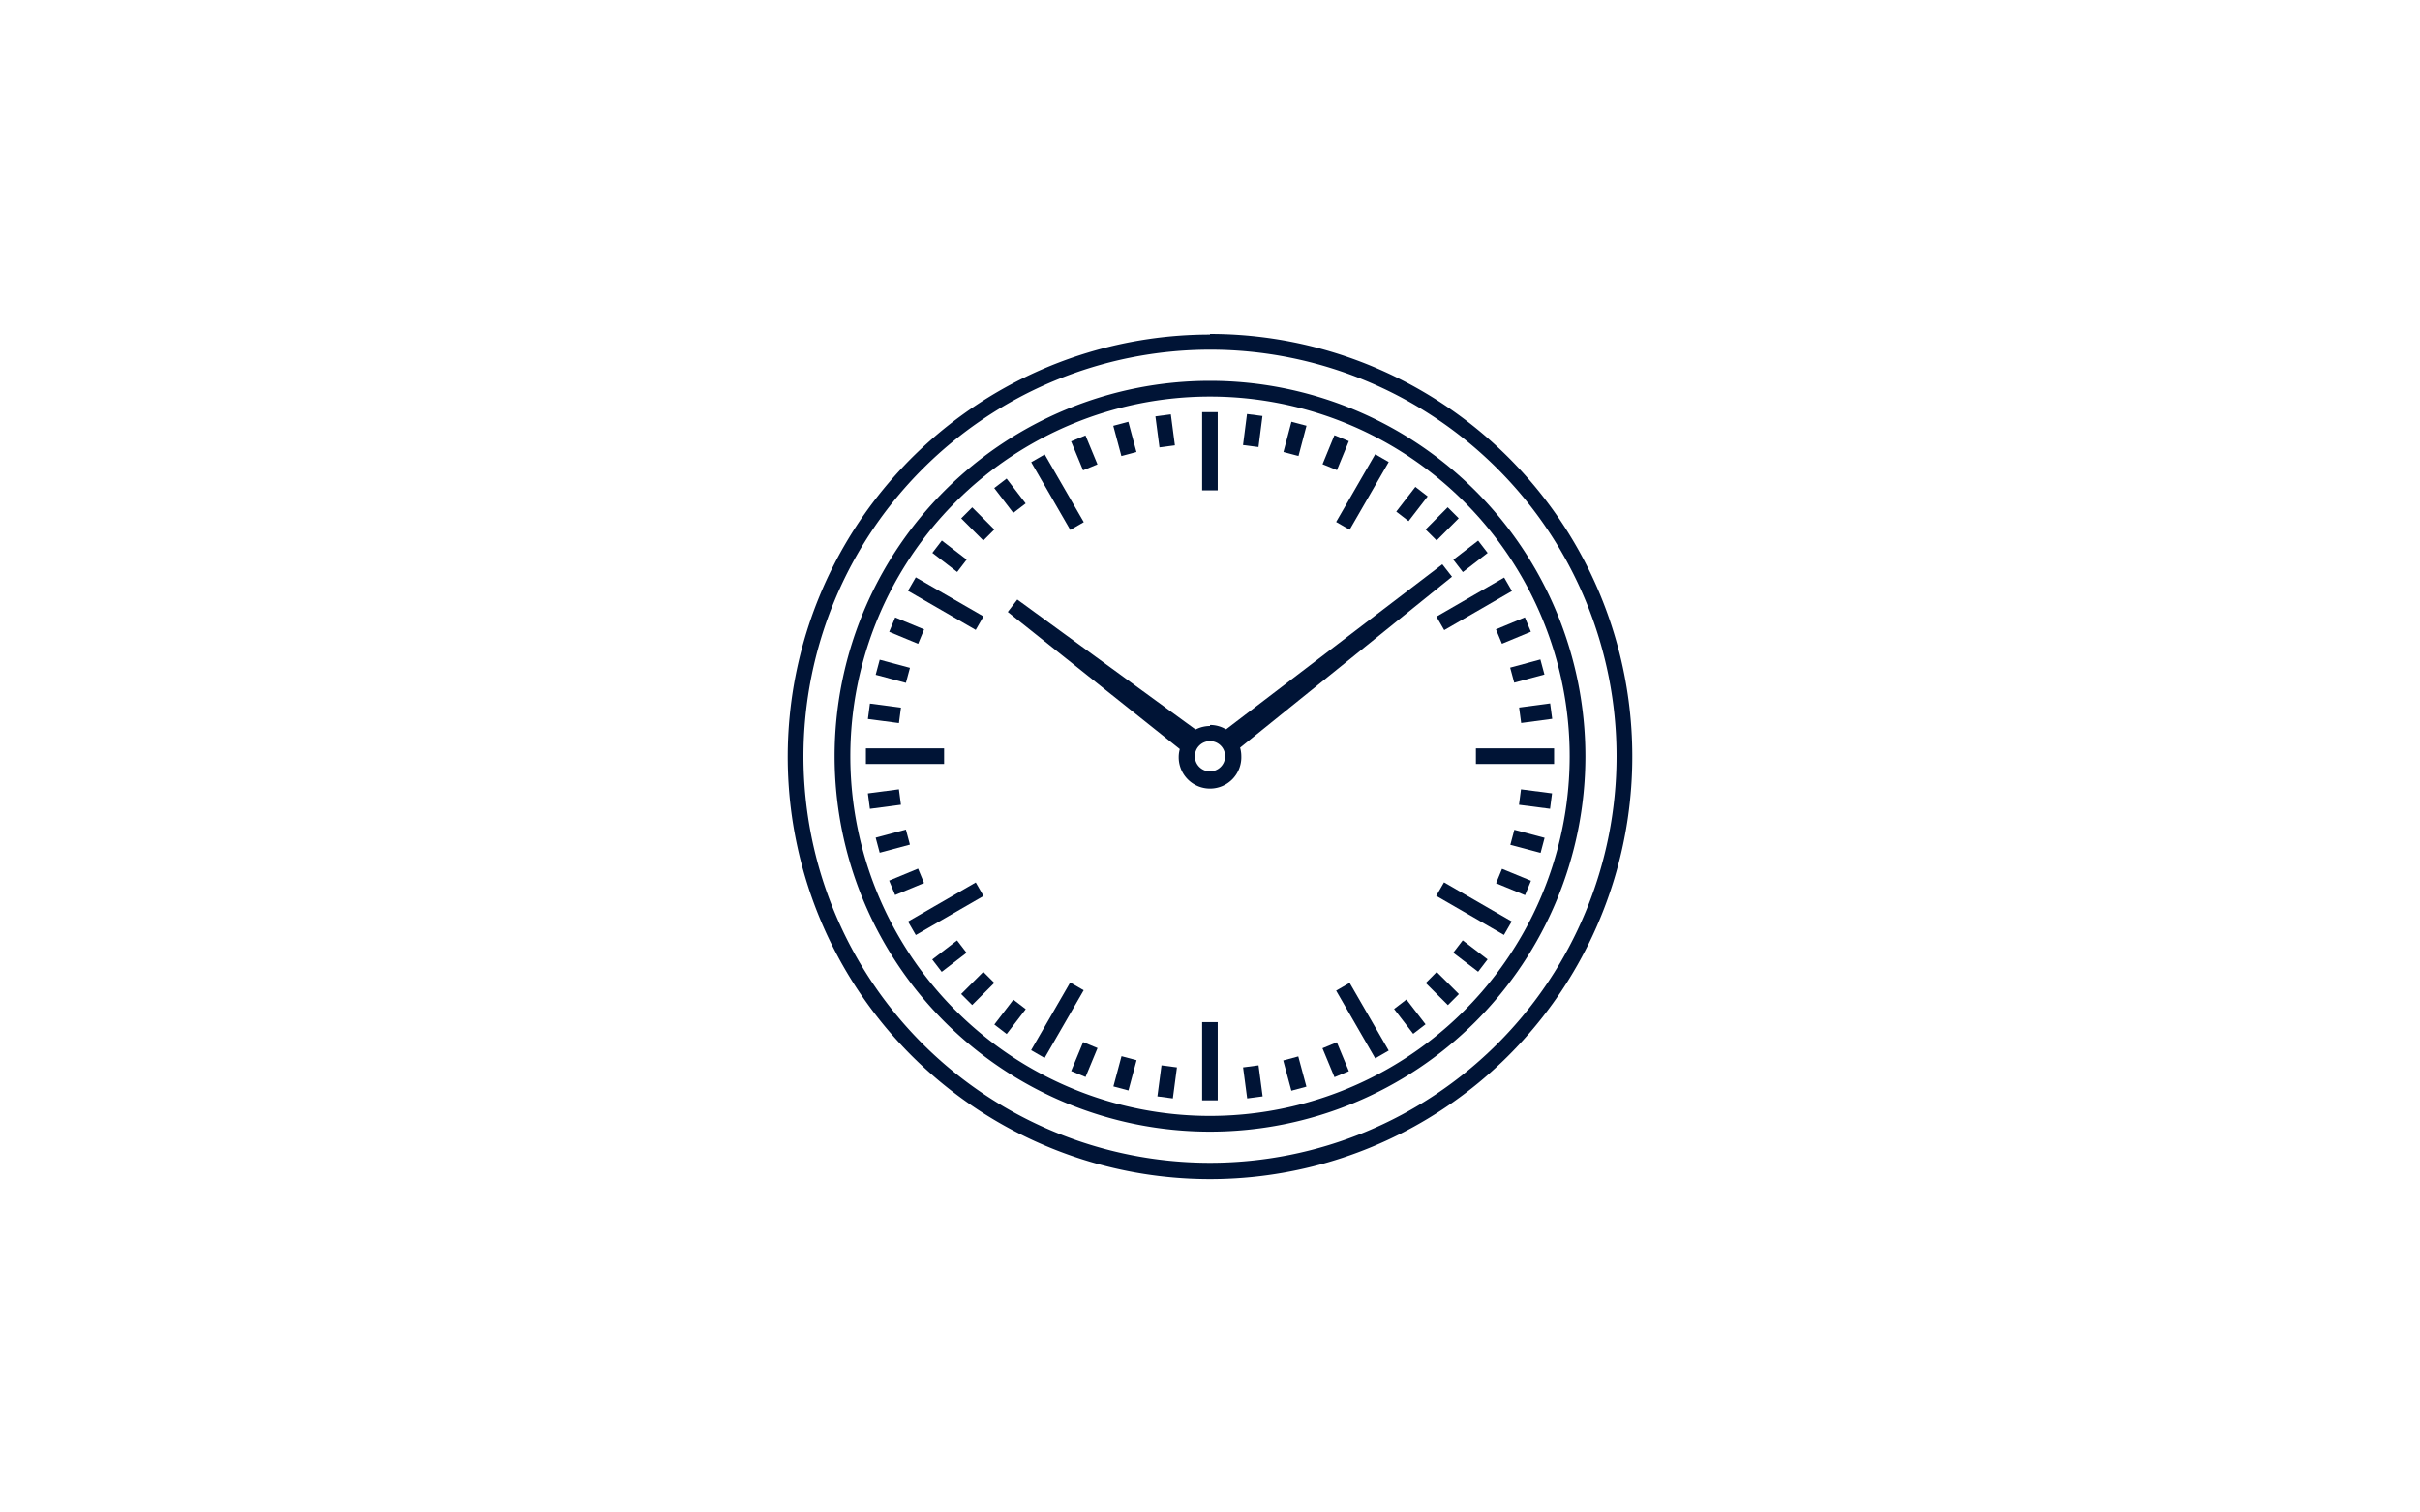 <svg xmlns="http://www.w3.org/2000/svg" width="160" height="100" viewBox="0 0 160 100"><defs><style>.cls-1{fill:#001436;}</style></defs><g id="Layer_3" data-name="Layer 3"><g id="time"><path class="cls-1" d="M80,23.12A26.88,26.88,0,1,1,53.12,50,26.91,26.91,0,0,1,80,23.12Zm0-1A27.92,27.92,0,1,0,107.92,50,27.92,27.92,0,0,0,80,22.08Z"/><path class="cls-1" d="M80,25.18A24.82,24.82,0,1,0,104.82,50,24.83,24.83,0,0,0,80,25.18Zm0,48.6A23.78,23.78,0,1,1,103.78,50,23.78,23.78,0,0,1,80,73.78Z"/><rect class="cls-1" x="87.5" y="32.02" width="5.17" height="1.03" transform="translate(16.87 94.29) rotate(-60.01)"/><rect class="cls-1" x="67.33" y="66.94" width="5.17" height="1.03" transform="translate(-23.46 94.29) rotate(-60.01)"/><rect class="cls-1" x="94.88" y="39.4" width="5.17" height="1.03" transform="translate(-6.9 54.07) rotate(-29.99)"/><rect class="cls-1" x="59.95" y="59.56" width="5.17" height="1.03" transform="translate(-21.66 39.31) rotate(-29.99)"/><rect class="cls-1" x="97.58" y="49.48" width="5.17" height="1.03"/><rect class="cls-1" x="57.25" y="49.48" width="5.17" height="1.03"/><rect class="cls-1" x="96.94" y="57.5" width="1.03" height="5.17" transform="translate(-3.3 114.45) rotate(-60.01)"/><rect class="cls-1" x="62.02" y="37.33" width="1.03" height="5.17" transform="translate(-3.3 74.12) rotate(-60.01)"/><rect class="cls-1" x="89.56" y="64.88" width="1.03" height="5.17" transform="translate(-21.66 54.07) rotate(-29.99)"/><rect class="cls-1" x="69.4" y="29.95" width="1.03" height="5.17" transform="translate(-6.9 39.31) rotate(-29.99)"/><rect class="cls-1" x="79.48" y="67.58" width="1.03" height="5.17"/><rect class="cls-1" x="79.48" y="27.25" width="1.03" height="5.17"/><rect class="cls-1" x="81.8" y="27.95" width="2.07" height="1.03" transform="translate(44.08 107.02) rotate(-82.71)"/><rect class="cls-1" x="76.13" y="71.01" width="2.07" height="1.03" transform="translate(-3.84 138.67) rotate(-82.48)"/><rect class="cls-1" x="84.59" y="28.51" width="2.07" height="1.03" transform="translate(35.67 104.38) rotate(-75.19)"/><rect class="cls-1" x="73.35" y="70.46" width="2.07" height="1.03" transform="translate(-13.42 124.46) rotate(-75.01)"/><rect class="cls-1" x="87.28" y="29.42" width="2.07" height="1.03" transform="translate(27.09 100.27) rotate(-67.69)"/><rect class="cls-1" x="70.66" y="69.54" width="2.07" height="1.03" transform="translate(-20.48 109.45) rotate(-67.48)"/><rect class="cls-1" x="92.18" y="32.26" width="2.07" height="1.03" transform="matrix(0.61, -0.79, 0.79, 0.61, 10.6, 86.97)"/><rect class="cls-1" x="65.75" y="66.71" width="2.07" height="1.03" transform="translate(-27.21 79.29) rotate(-52.5)"/><rect class="cls-1" x="94.32" y="34.13" width="2.07" height="1.03" transform="translate(3.53 77.79) rotate(-45.14)"/><rect class="cls-1" x="63.61" y="64.84" width="2.07" height="1.03" transform="translate(-27.28 64.85) rotate(-45)"/><rect class="cls-1" x="96.19" y="36.26" width="2.07" height="1.03" transform="translate(-2.23 67.02) rotate(-37.63)"/><rect class="cls-1" x="61.74" y="62.7" width="2.07" height="1.03" transform="translate(-25.52 51.31) rotate(-37.52)"/><rect class="cls-1" x="99.03" y="41.17" width="2.07" height="1.03" transform="translate(-8.34 41.64) rotate(-22.59)"/><rect class="cls-1" x="58.91" y="57.79" width="2.07" height="1.03" transform="translate(-17.76 27.39) rotate(-22.51)"/><rect class="cls-1" x="99.94" y="43.86" width="2.07" height="1.03" transform="translate(-8.07 27.83) rotate(-15.1)"/><rect class="cls-1" x="57.99" y="55.1" width="2.07" height="1.03" transform="translate(-12.38 17.17) rotate(-15)"/><rect class="cls-1" x="100.49" y="46.65" width="2.07" height="1.03" transform="translate(-5.34 13.83) rotate(-7.6)"/><rect class="cls-1" x="57.44" y="52.32" width="2.07" height="1.03" transform="translate(-6.39 8.07) rotate(-7.49)"/><rect class="cls-1" x="101.01" y="51.8" width="1.03" height="2.07" transform="translate(36.1 146.74) rotate(-82.63)"/><rect class="cls-1" x="57.96" y="46.13" width="1.03" height="2.07" transform="translate(4.09 98.99) rotate(-82.51)"/><rect class="cls-1" x="100.46" y="54.59" width="1.03" height="2.07" transform="translate(21.3 138.93) rotate(-75.12)"/><rect class="cls-1" x="58.51" y="43.35" width="1.03" height="2.07" transform="translate(0.88 89.91) rotate(-75)"/><rect class="cls-1" x="99.54" y="57.28" width="1.03" height="2.07" transform="translate(8.05 128.63) rotate(-67.62)"/><rect class="cls-1" x="59.42" y="40.66" width="1.03" height="2.07" transform="translate(-1.52 81.1) rotate(-67.49)"/><rect class="cls-1" x="96.71" y="62.18" width="1.03" height="2.07" transform="translate(-12.04 102.09) rotate(-52.62)"/><rect class="cls-1" x="62.26" y="35.75" width="1.03" height="2.07" transform="translate(-4.64 64.14) rotate(-52.46)"/><rect class="cls-1" x="94.84" y="64.32" width="1.03" height="2.07" transform="translate(-18.25 86.73) rotate(-45.08)"/><rect class="cls-1" x="64.13" y="33.61" width="1.03" height="2.07" transform="translate(-5.57 55.83) rotate(-44.98)"/><rect class="cls-1" x="92.7" y="66.19" width="1.03" height="2.07" transform="translate(-21.66 70.81) rotate(-37.59)"/><rect class="cls-1" x="66.26" y="31.74" width="1.03" height="2.07" transform="translate(-6.16 47.4) rotate(-37.48)"/><rect class="cls-1" x="87.79" y="69.03" width="1.03" height="2.07" transform="translate(-20.12 39.24) rotate(-22.56)"/><rect class="cls-1" x="71.17" y="28.91" width="1.03" height="2.07" transform="translate(-6 29.71) rotate(-22.5)"/><rect class="cls-1" x="85.1" y="69.94" width="1.03" height="2.07" transform="translate(-15.5 24.67) rotate(-15.05)"/><rect class="cls-1" x="73.86" y="27.99" width="1.03" height="2.07" transform="translate(-4.98 20.22) rotate(-14.99)"/><rect class="cls-1" x="82.32" y="70.49" width="1.03" height="2.07" transform="translate(-8.65 11.46) rotate(-7.52)"/><rect class="cls-1" x="76.65" y="27.44" width="1.03" height="2.07" transform="matrix(0.99, -0.13, 0.13, 0.99, -3.06, 10.33)"/><path class="cls-1" d="M81.4,49.91,96,38.13l-.64-.82L80.58,48.59A1.51,1.51,0,0,1,81.4,49.91Z"/><path class="cls-1" d="M79.44,48.52,67.26,39.64l-.63.82,11.78,9.39A1.46,1.46,0,0,1,79.44,48.52Z"/><path class="cls-1" d="M80,49a1,1,0,1,1-1,1,1,1,0,0,1,1-1Zm0-1A2.07,2.07,0,1,0,82.07,50,2.07,2.07,0,0,0,80,47.93Z"/></g></g></svg>